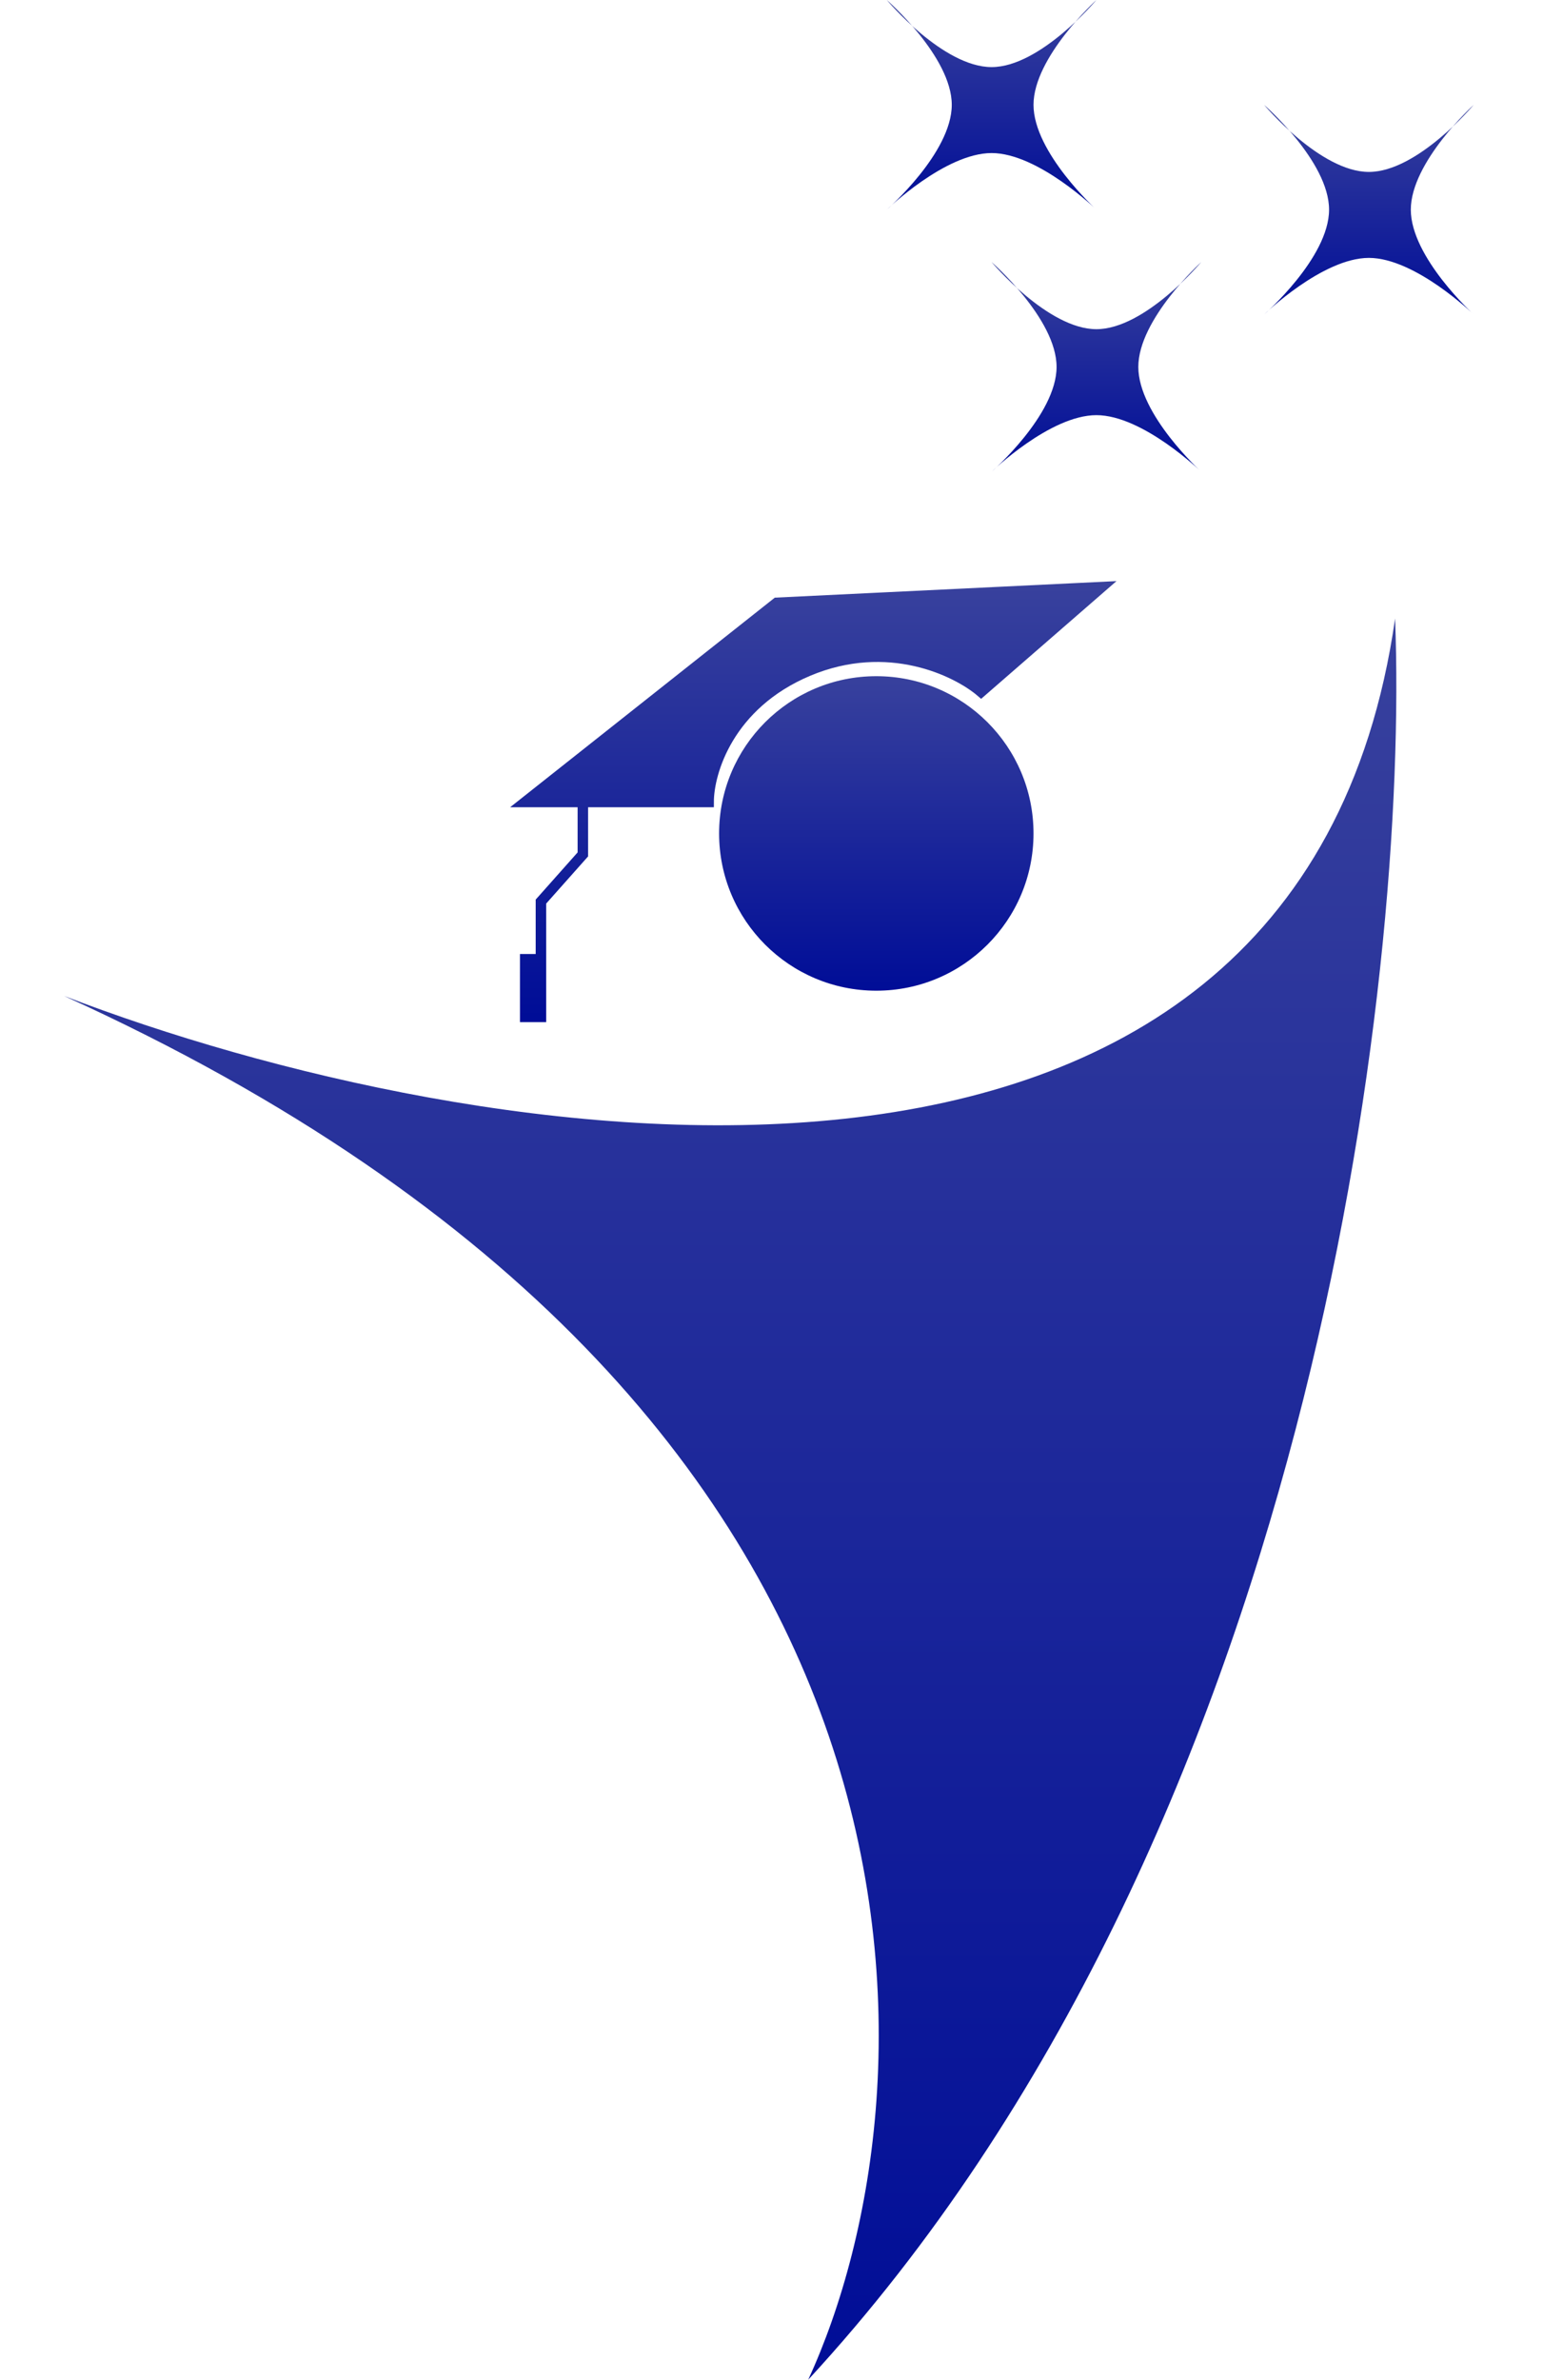 <svg width="227" height="350" viewBox="0 0 135 227" fill="none" xmlns="http://www.w3.org/2000/svg">
<path d="M0 95C87.2 134.6 83.667 199.5 71 227C119 175 128.333 93.333 127 59C117.8 123.4 38.5 109.833 0 95Z" fill="url(#paint0_linear_1_9652)"/>
<circle cx="77.5" cy="79.5" r="15" fill="url(#paint1_linear_1_9652)"/>
<path d="M44 76.5L68 57.5L99 56L87.5 66C85.167 64 78.6 60.8 71 64C63.4 67.2 61.5 73.667 61.5 76.5H49.5V81.5L45.5 86V91.5V97H44V91.5H45.5V86L49.5 81.5V76.5H44Z" fill="url(#paint2_linear_1_9652)"/>
<path d="M49.5 76.5H61.5C61.5 73.667 63.4 67.2 71 64C78.6 60.8 85.167 64 87.5 66L99 56L68 57.5L44 76.5H49.5ZM49.5 76.5V81.5L45.5 86V91.5M45.5 91.5V97H44V91.5H45.5Z" stroke="url(#paint3_linear_1_9652)"/>
<path d="M88.5 25C88.5 25 93.863 31.4 98.5 31.4C103.137 31.4 108.5 25 108.5 25C108.5 25 102.5 30.446 102.5 35C102.5 39.554 108.5 45 108.5 45C108.5 45 102.938 39.6 98.5 39.6C94.062 39.6 88.5 45 88.5 45C88.5 45 94.7 39.595 94.7 35C94.7 30.405 88.5 25 88.5 25Z" fill="url(#paint4_linear_1_9652)"/>
<path d="M78.5 0C78.5 0 83.863 6.4 88.5 6.4C93.137 6.4 98.5 0 98.5 0C98.5 0 92.5 5.446 92.5 10C92.5 14.554 98.5 20 98.5 20C98.5 20 92.938 14.6 88.5 14.6C84.062 14.6 78.5 20 78.5 20C78.5 20 84.7 14.595 84.7 10C84.7 5.405 78.5 0 78.5 0Z" fill="url(#paint5_linear_1_9652)"/>
<path d="M114.5 10C114.5 10 119.863 16.4 124.5 16.4C129.137 16.4 134.5 10 134.5 10C134.5 10 128.5 15.446 128.5 20C128.5 24.554 134.5 30 134.5 30C134.5 30 128.938 24.6 124.5 24.6C120.062 24.6 114.5 30 114.5 30C114.5 30 120.7 24.595 120.7 20C120.7 15.405 114.5 10 114.5 10Z" fill="url(#paint6_linear_1_9652)"/>
<defs>
<linearGradient id="paint0_linear_1_9652" x1="63.559" y1="59" x2="63.559" y2="227" gradientUnits="userSpaceOnUse">
<stop stop-color="#38419D"/>
<stop offset="1" stop-color="#000D97"/>
</linearGradient>
<linearGradient id="paint1_linear_1_9652" x1="77.5" y1="64.5" x2="77.5" y2="94.5" gradientUnits="userSpaceOnUse">
<stop stop-color="#38419D"/>
<stop offset="1" stop-color="#000D97"/>
</linearGradient>
<linearGradient id="paint2_linear_1_9652" x1="71.5" y1="56" x2="71.5" y2="97" gradientUnits="userSpaceOnUse">
<stop stop-color="#38419D"/>
<stop offset="1" stop-color="#000D97"/>
</linearGradient>
<linearGradient id="paint3_linear_1_9652" x1="71.5" y1="56" x2="71.5" y2="97" gradientUnits="userSpaceOnUse">
<stop stop-color="#38419D"/>
<stop offset="1" stop-color="#000D97"/>
</linearGradient>
<linearGradient id="paint4_linear_1_9652" x1="98.5" y1="25" x2="98.5" y2="45" gradientUnits="userSpaceOnUse">
<stop stop-color="#38419D"/>
<stop offset="1" stop-color="#000D97"/>
</linearGradient>
<linearGradient id="paint5_linear_1_9652" x1="88.5" y1="0" x2="88.5" y2="20" gradientUnits="userSpaceOnUse">
<stop stop-color="#38419D"/>
<stop offset="1" stop-color="#000D97"/>
</linearGradient>
<linearGradient id="paint6_linear_1_9652" x1="124.5" y1="10" x2="124.5" y2="30" gradientUnits="userSpaceOnUse">
<stop stop-color="#38419D"/>
<stop offset="1" stop-color="#000D97"/>
</linearGradient>
</defs>
</svg>
